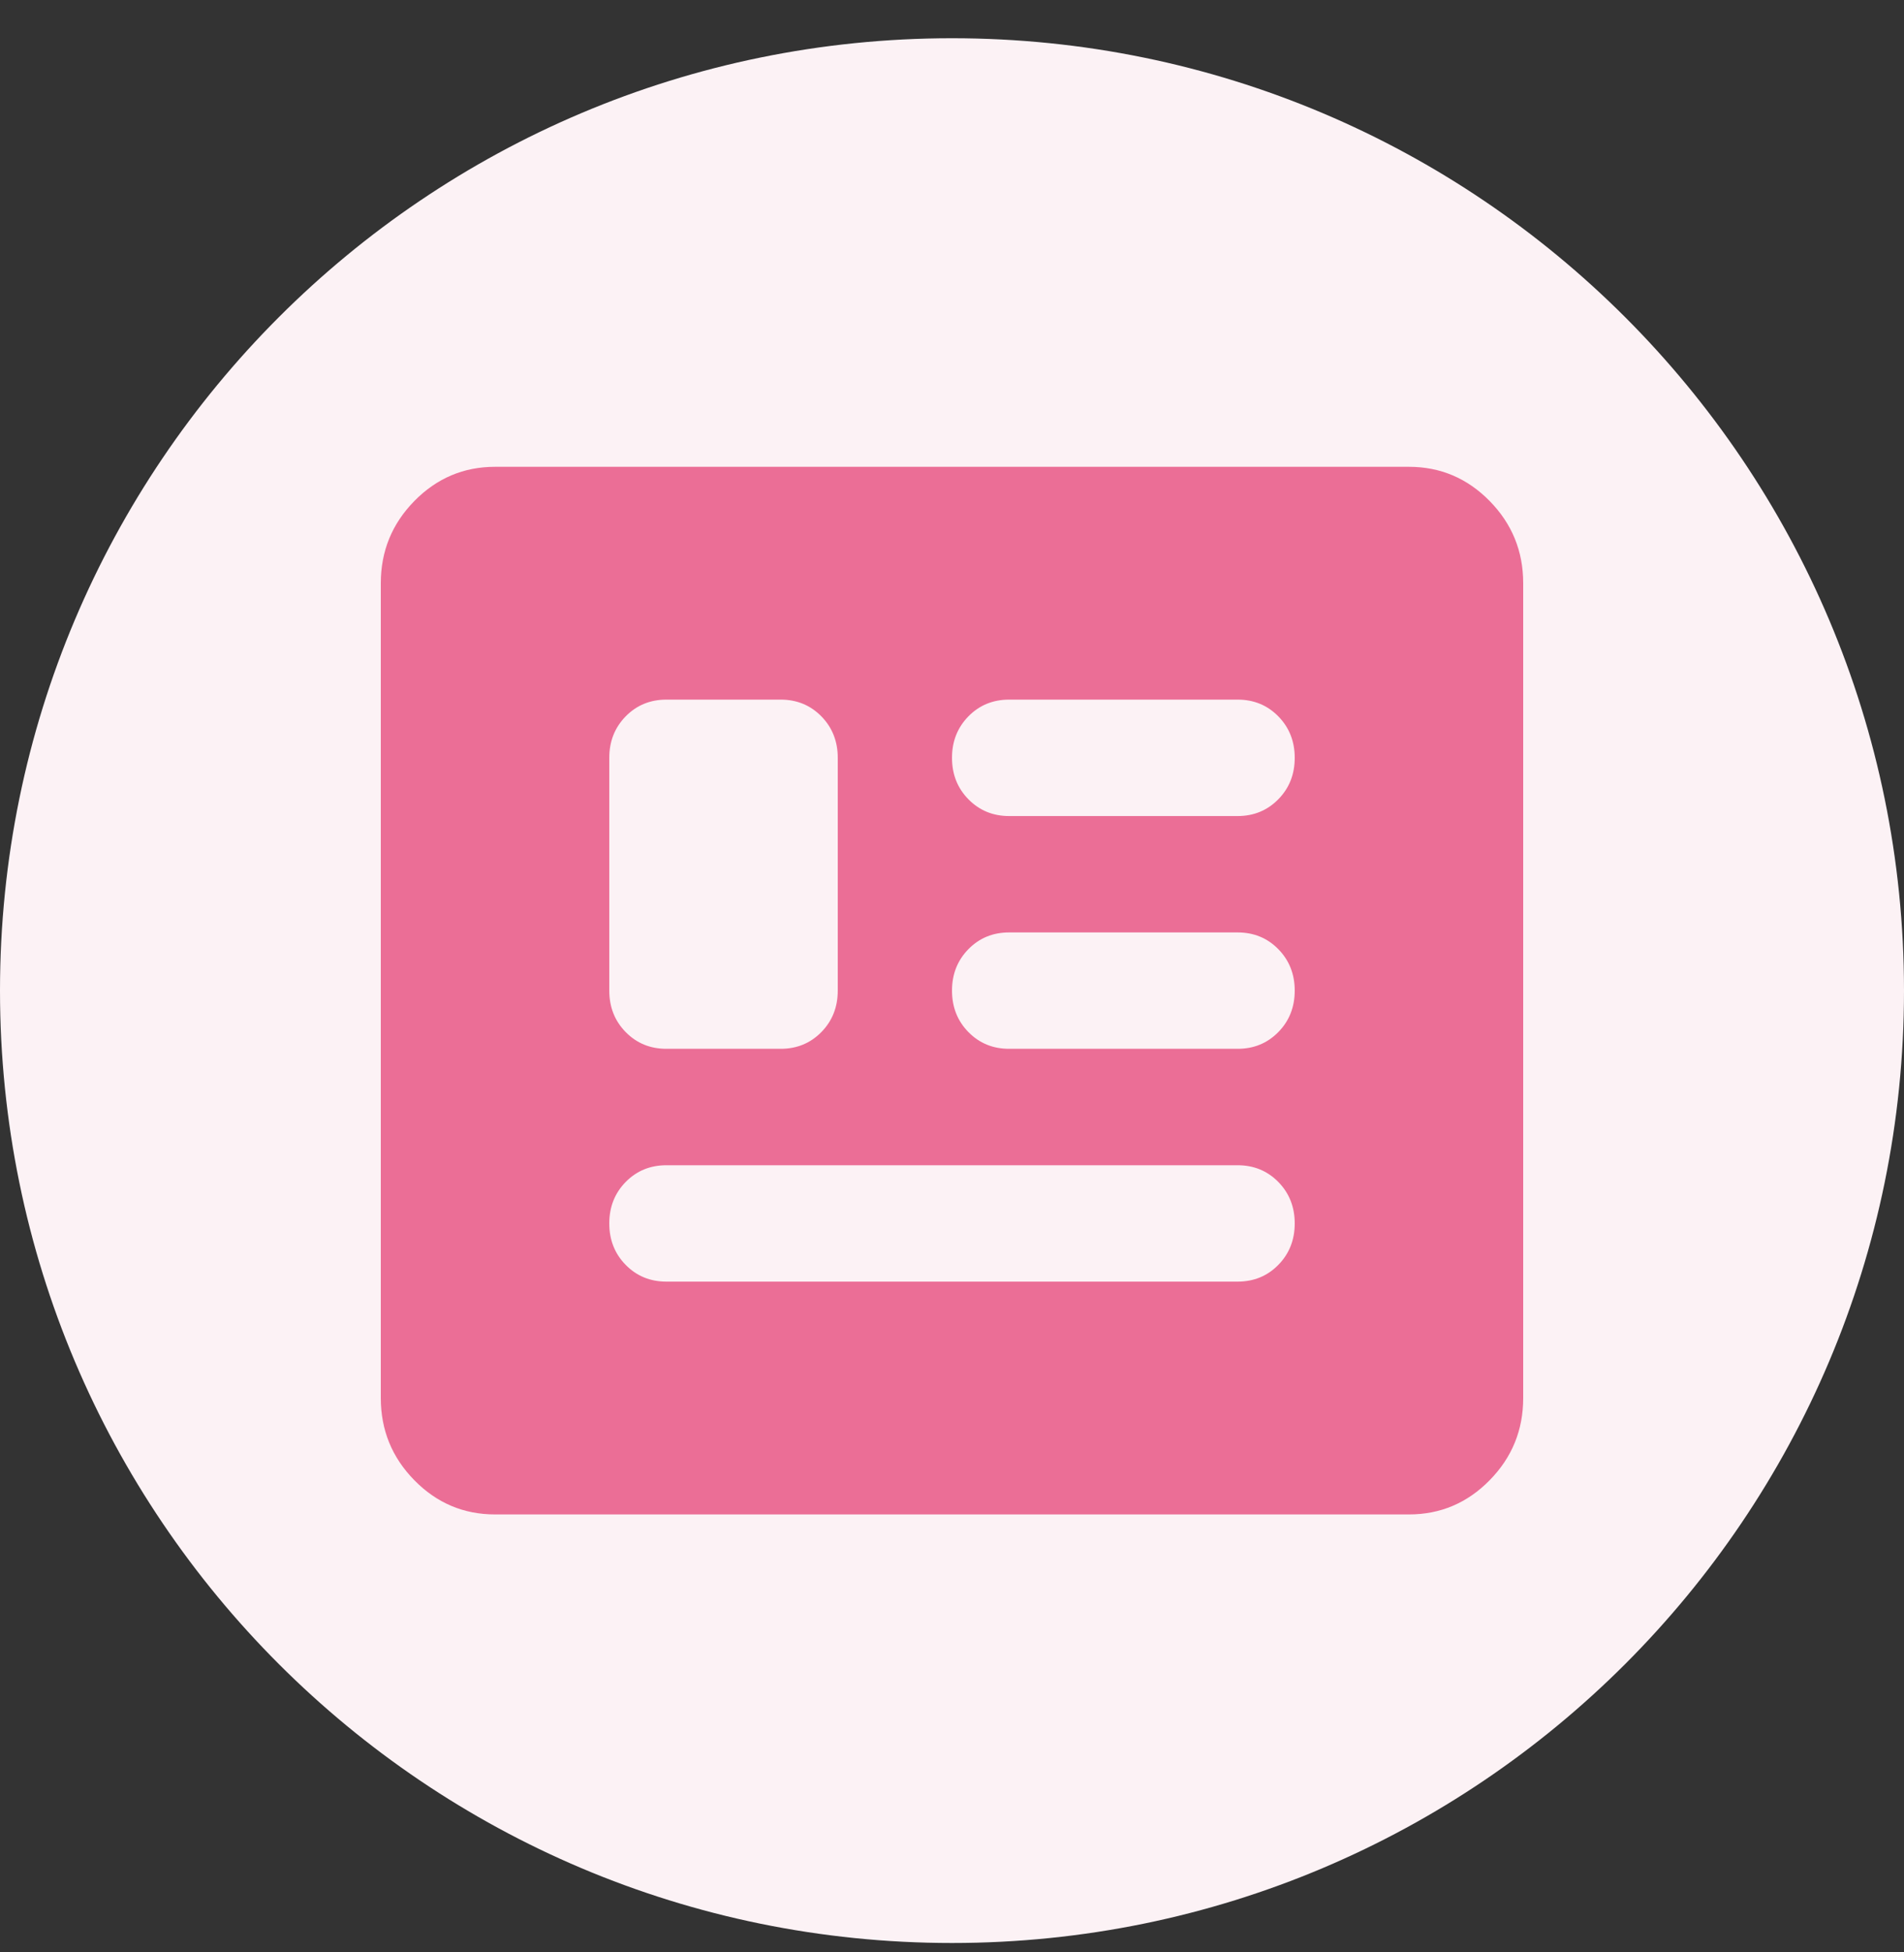 <svg width="40" height="41" viewBox="0 0 40 41" fill="none" xmlns="http://www.w3.org/2000/svg">
<rect x="0" y="0" width="40" height="41" fill="#333333" stroke="none"/>
<path d="M0 20.803C0 9.758 8.954 0.803 20 0.803C31.046 0.803 40 9.758 40 20.803C40 31.849 31.046 40.803 20 40.803C8.954 40.803 0 31.849 0 20.803Z" fill="#FCF2F5"/>
<path d="M10.4 31.803C9.74 31.803 9.175 31.564 8.705 31.085C8.235 30.607 8 30.031 8 29.359V12.248C8 11.575 8.235 11 8.705 10.521C9.175 10.043 9.74 9.803 10.4 9.803H29.6C30.26 9.803 30.825 10.043 31.295 10.521C31.765 11 32 11.575 32 12.248V29.359C32 30.031 31.765 30.607 31.295 31.085C30.825 31.564 30.26 31.803 29.6 31.803H10.4ZM14 26.914H26C26.34 26.914 26.625 26.797 26.855 26.563C27.085 26.329 27.2 26.038 27.2 25.692C27.2 25.346 27.085 25.055 26.855 24.821C26.625 24.587 26.34 24.47 26 24.47H14C13.66 24.47 13.375 24.587 13.145 24.821C12.915 25.055 12.8 25.346 12.8 25.692C12.8 26.038 12.915 26.329 13.145 26.563C13.375 26.797 13.66 26.914 14 26.914ZM14 22.025H16.4C16.74 22.025 17.025 21.908 17.255 21.674C17.485 21.44 17.6 21.149 17.6 20.803V15.914C17.6 15.568 17.485 15.278 17.255 15.043C17.025 14.809 16.74 14.692 16.4 14.692H14C13.66 14.692 13.375 14.809 13.145 15.043C12.915 15.278 12.8 15.568 12.8 15.914V20.803C12.8 21.149 12.915 21.44 13.145 21.674C13.375 21.908 13.66 22.025 14 22.025ZM21.2 22.025H26C26.34 22.025 26.625 21.908 26.855 21.674C27.085 21.44 27.2 21.149 27.2 20.803C27.2 20.457 27.085 20.167 26.855 19.932C26.625 19.698 26.34 19.581 26 19.581H21.2C20.86 19.581 20.575 19.698 20.345 19.932C20.115 20.167 20 20.457 20 20.803C20 21.149 20.115 21.44 20.345 21.674C20.575 21.908 20.86 22.025 21.2 22.025ZM21.2 17.137H26C26.34 17.137 26.625 17.019 26.855 16.785C27.085 16.551 27.2 16.261 27.2 15.914C27.2 15.568 27.085 15.278 26.855 15.043C26.625 14.809 26.34 14.692 26 14.692H21.2C20.86 14.692 20.575 14.809 20.345 15.043C20.115 15.278 20 15.568 20 15.914C20 16.261 20.115 16.551 20.345 16.785C20.575 17.019 20.86 17.137 21.2 17.137Z" fill="#EB6E96"/>
</svg>
